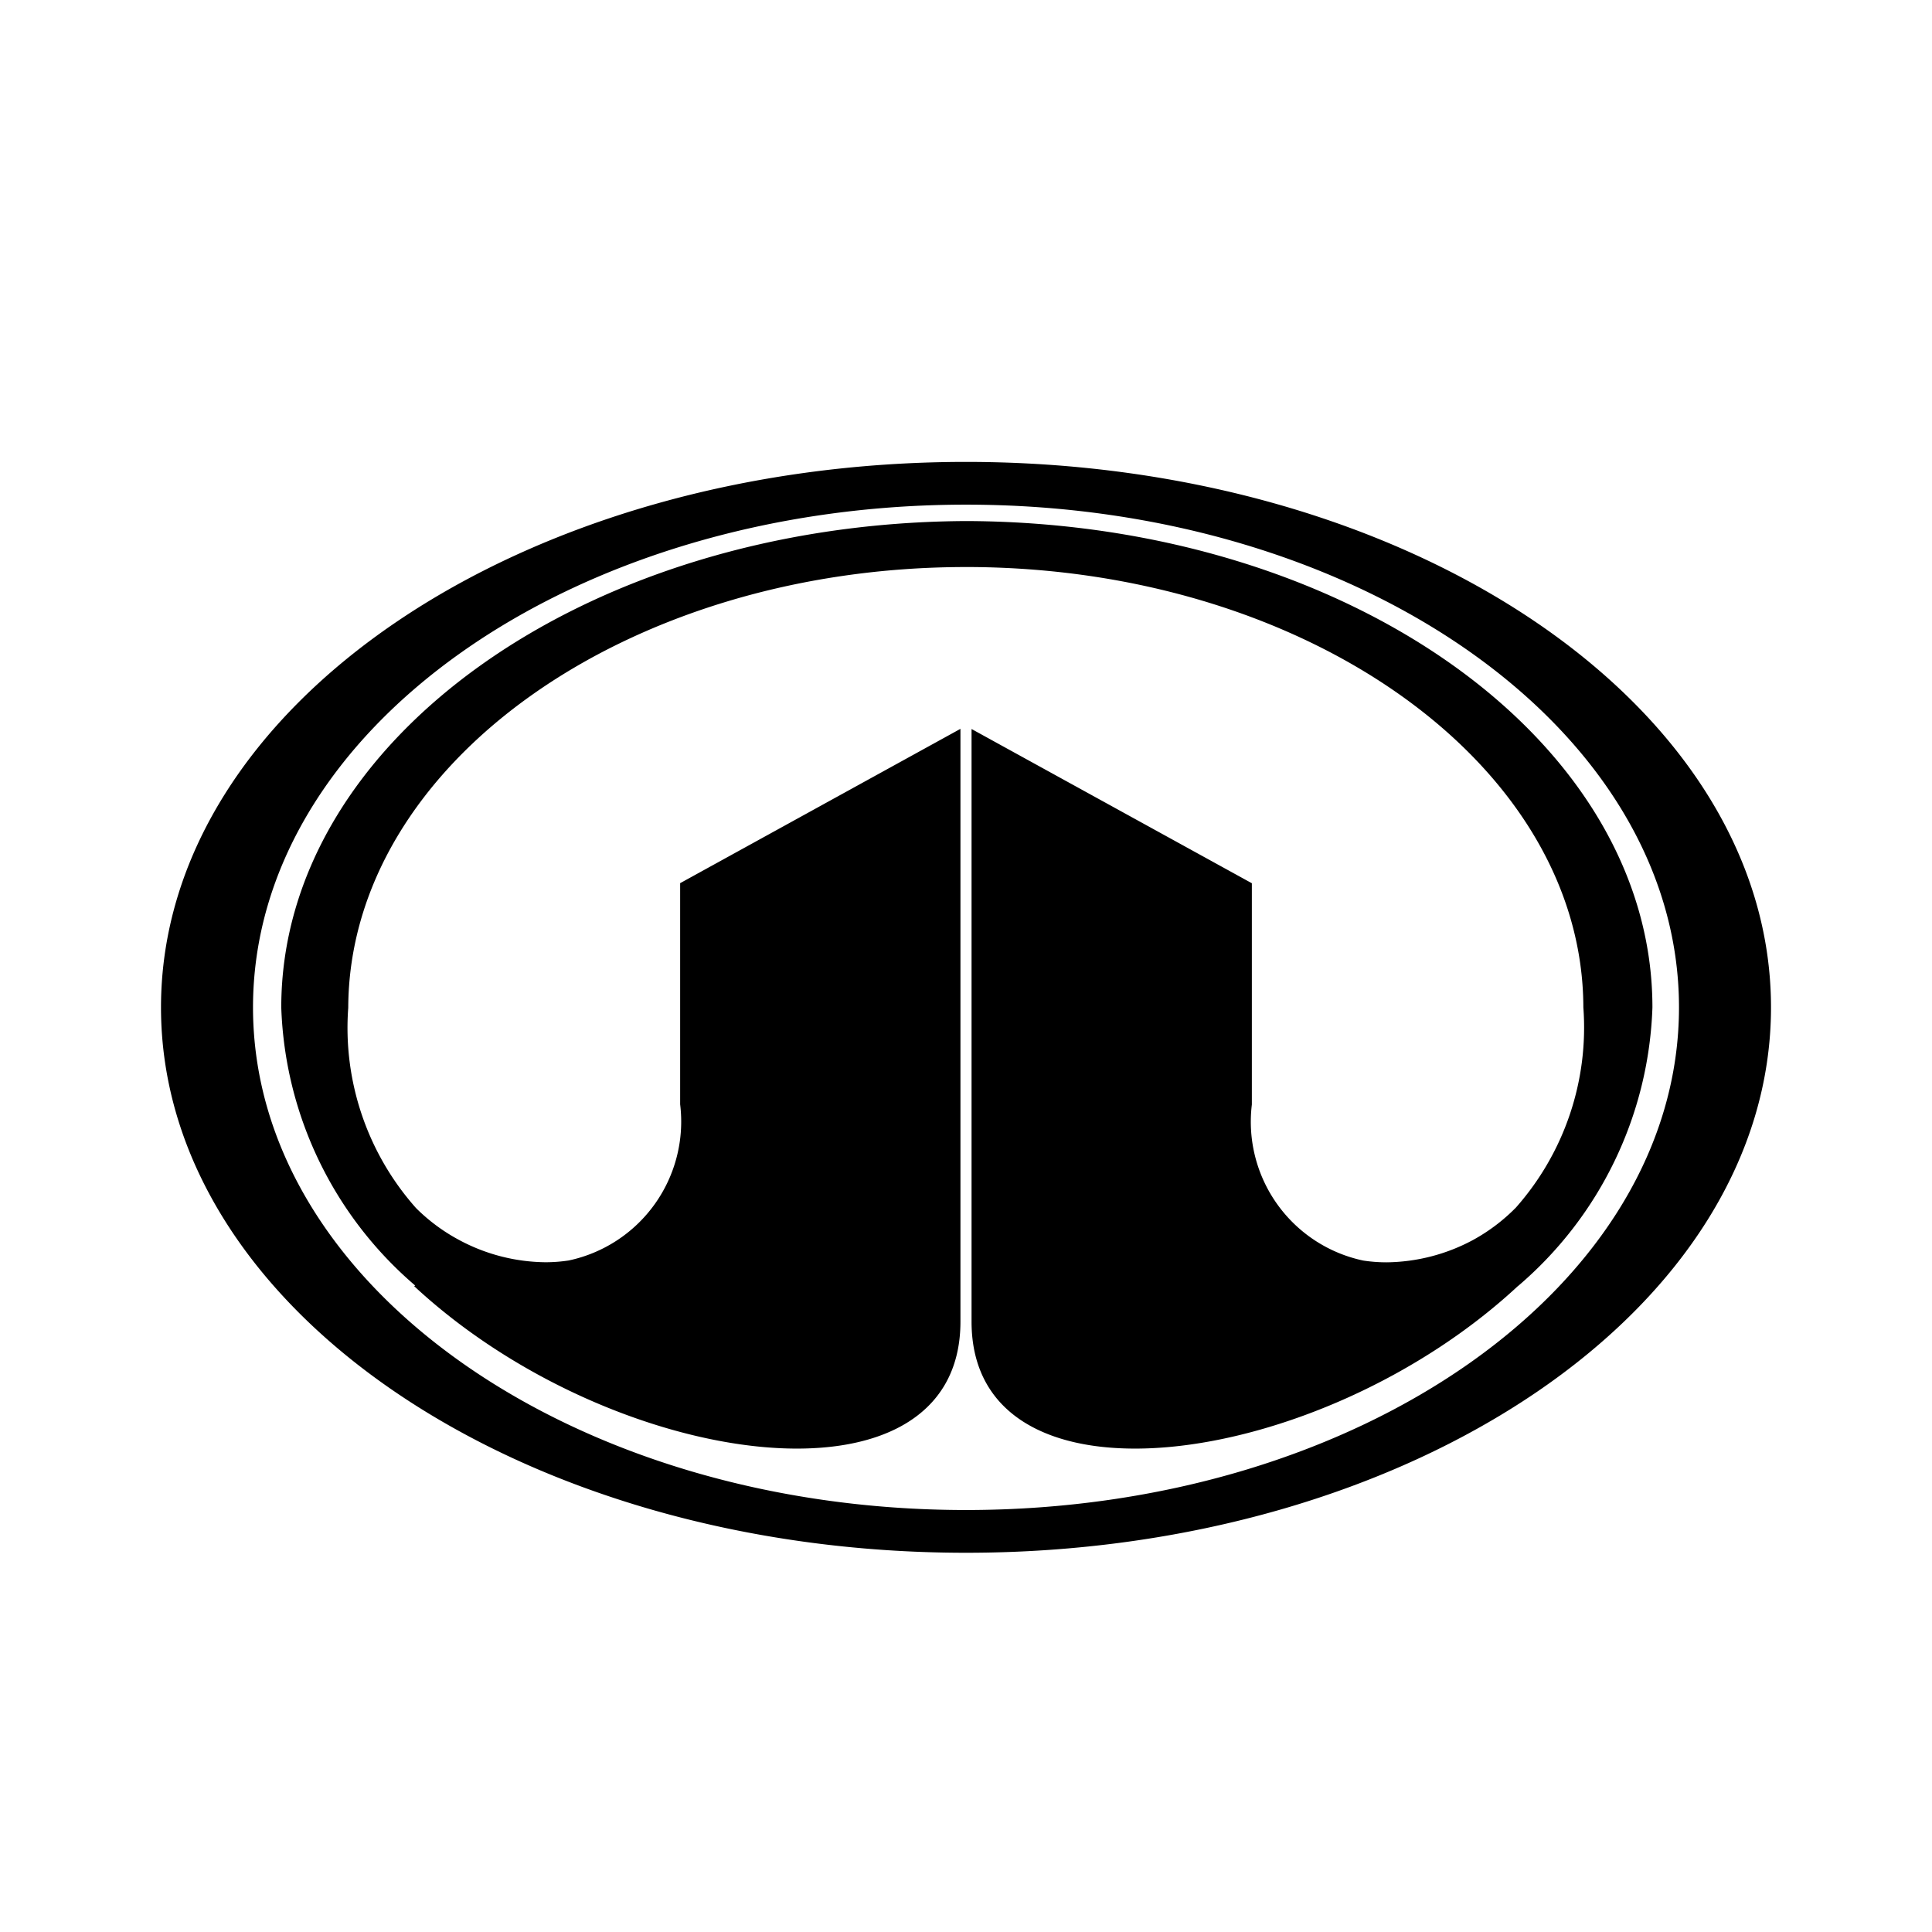 <?xml version="1.0" encoding="utf-8"?>
<!-- Generator: www.svgicons.com -->
<svg xmlns="http://www.w3.org/2000/svg" width="800" height="800" viewBox="0 0 24 24">
<path fill="currentColor" d="M20.527 12.514c0-3.311-3.777-6-8.458-6.041h-.117c-4.681.041-8.458 2.73-8.458 6.041a4.753 4.753 0 0 0 1.663 3.455l-.012.008c2.465 2.29 6.786 2.888 6.786.441V9.054l-3.482 1.917v2.747a1.764 1.764 0 0 1-1.384 1.94a1.9 1.9 0 0 1-.288.022a2.308 2.308 0 0 1-1.067-.273a2.282 2.282 0 0 1-.542-.4a3.371 3.371 0 0 1-.842-2.488C4.337 9.5 7.78 7.044 12 7.044h.069c4.188.027 7.593 2.47 7.6 5.47A3.377 3.377 0 0 1 18.832 15a2.285 2.285 0 0 1-.527.4a2.253 2.253 0 0 0 .55.578a4.756 4.756 0 0 0 1.672-3.463zM18.305 15.4a2.314 2.314 0 0 1-1.082.281a1.924 1.924 0 0 1-.289-.022a1.763 1.763 0 0 1-1.383-1.938v-2.749l-3.482-1.916v7.362c0 2.447 4.321 1.849 6.786-.441a2.237 2.237 0 0 1-.55-.577M12 5.738c-5.523 0-10 3.034-10 6.776s4.477 6.775 10 6.775s10-3.033 10-6.775c0-3.742-4.477-6.776-10-6.776m0 13.02c-4.892 0-8.857-2.8-8.857-6.244S7.108 6.269 12 6.269c4.892 0 8.857 2.8 8.857 6.245c0 3.445-3.965 6.244-8.857 6.244"/>
</svg>